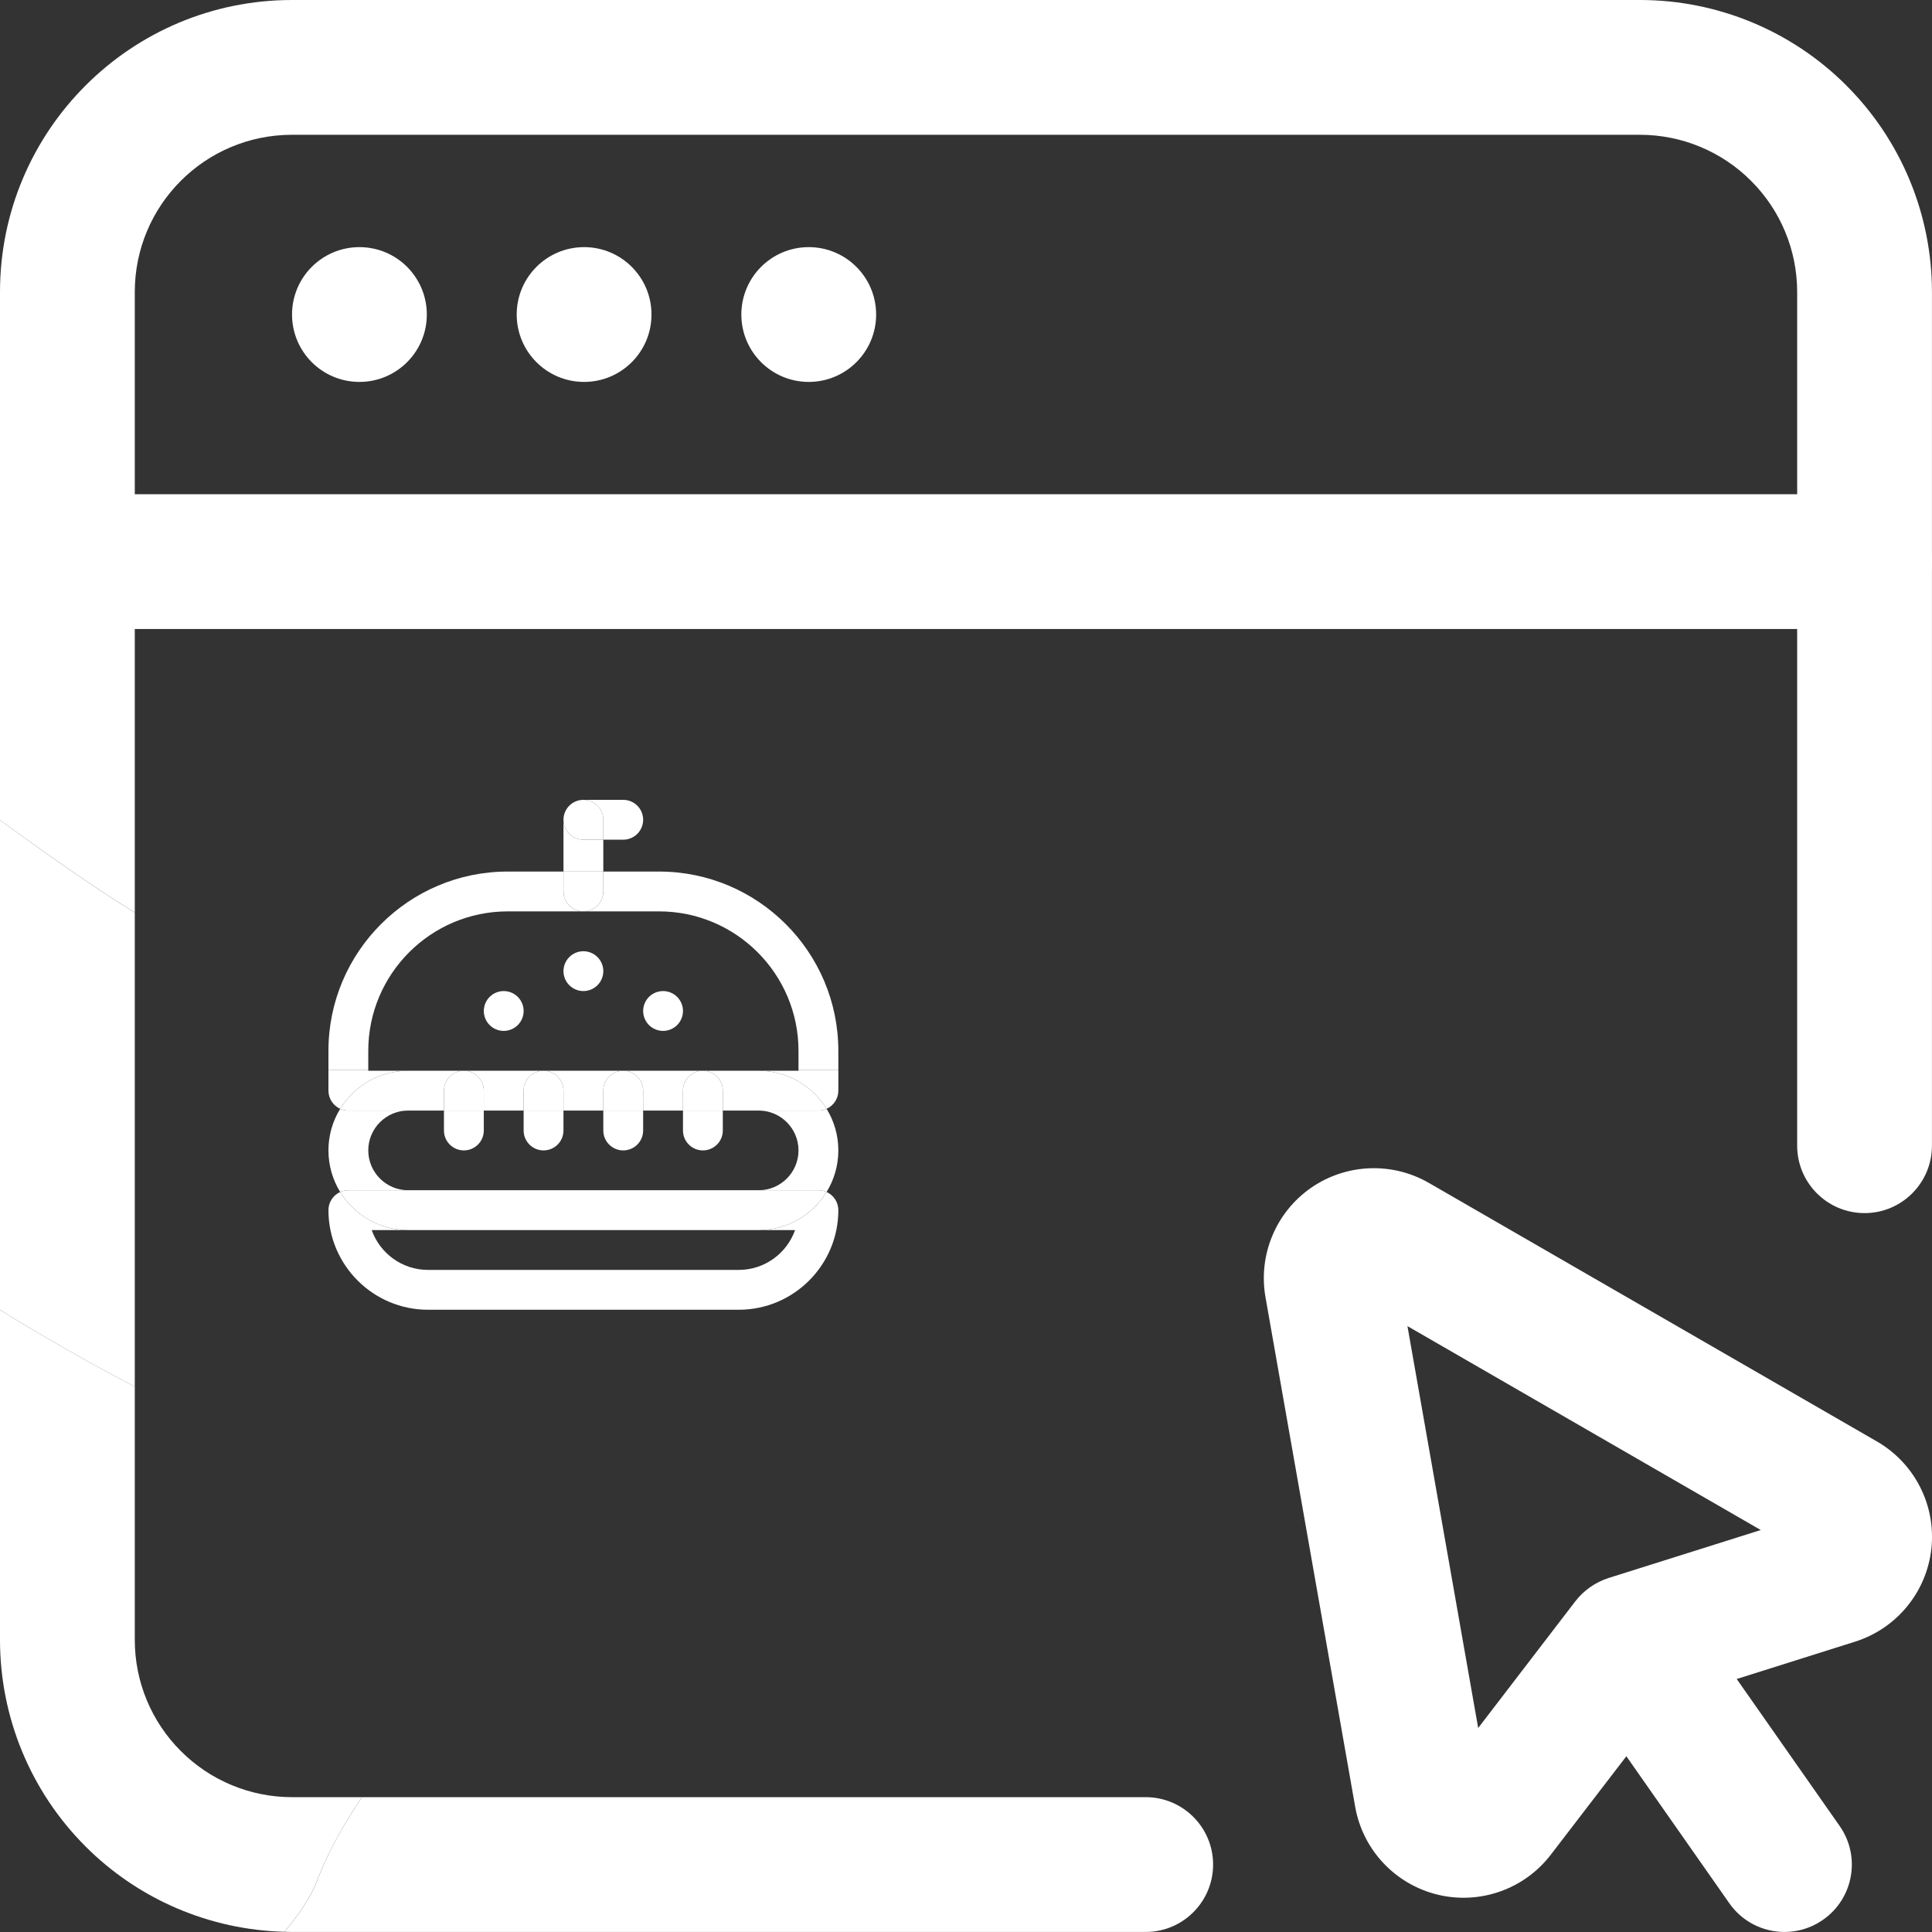 <svg width="500" height="500" viewBox="0 0 500 500" fill="none" xmlns="http://www.w3.org/2000/svg">
<rect x="0" y="0" width="500" height="500" fill="#333333" stroke="none"/>
<g clip-path="url(#clip0_6176_17444)">
<path fill-rule="evenodd" clip-rule="evenodd" d="M476.093 472.551C481.631 480.432 479.702 491.323 471.809 496.828C463.928 502.365 453.038 500.436 447.533 492.543L409.88 438.779C404.342 430.898 406.272 420.008 414.164 414.481C422.046 408.965 432.936 410.873 438.441 418.787L476.093 472.551Z" fill="white"/>
<path fill-rule="evenodd" clip-rule="evenodd" d="M485.741 373.046C495.53 378.693 501.068 389.583 499.836 400.811C498.605 412.017 490.865 421.458 480.095 424.859L432.021 440.022L401.345 479.997C394.488 488.946 382.955 493.002 371.999 490.32C361.022 487.627 352.672 478.71 350.721 467.602L327.512 335.743C325.583 324.831 330.161 313.81 339.209 307.465C348.279 301.142 360.204 300.608 369.787 306.135L485.741 373.046ZM364.249 343.21L382.552 447.206L407.69 414.416C409.881 411.581 412.878 409.488 416.291 408.387L455.687 395.971L364.249 343.199V343.21Z" fill="white"/>
<path d="M93.02 98.841C102.653 98.841 110.462 91.032 110.462 81.399C110.462 71.766 102.653 63.957 93.02 63.957C83.387 63.957 75.578 71.766 75.578 81.399C75.578 91.032 83.387 98.841 93.02 98.841Z" fill="white"/>
<path d="M151.164 98.841C160.797 98.841 168.606 91.032 168.606 81.399C168.606 71.766 160.797 63.957 151.164 63.957C141.532 63.957 133.723 71.766 133.723 81.399C133.723 91.032 141.532 98.841 151.164 98.841Z" fill="white"/>
<path d="M209.301 98.841C218.934 98.841 226.743 91.032 226.743 81.399C226.743 71.766 218.934 63.957 209.301 63.957C199.668 63.957 191.859 71.766 191.859 81.399C191.859 91.032 199.668 98.841 209.301 98.841Z" fill="white"/>
<path fill-rule="evenodd" clip-rule="evenodd" d="M73.603 499.945C74.258 499.967 74.923 499.989 75.577 499.989H296.509C306.135 499.989 313.951 492.173 313.951 482.547C313.951 472.922 306.135 465.105 296.509 465.105H93.705C89.061 471.951 84.984 479.092 82.128 486.548C80.122 491.759 76.939 495.934 73.614 499.945H73.603Z" fill="white"/>
<path fill-rule="evenodd" clip-rule="evenodd" d="M0 424.412C0 444.459 7.958 463.699 22.14 477.86C35.832 491.584 54.276 499.444 73.604 499.945C76.929 495.934 80.112 491.759 82.118 486.548C84.985 479.103 89.062 471.951 93.695 465.106H75.577C64.785 465.106 54.44 460.821 46.809 453.18C39.157 445.549 34.883 435.204 34.883 424.412V358.842C23.132 352.759 11.632 346.142 0 339.013V424.423V424.412Z" fill="white"/>
<path fill-rule="evenodd" clip-rule="evenodd" d="M477.86 22.14C463.699 7.958 444.47 0 424.423 0H75.577C33.837 0 0 33.837 0 75.577V212.266C11.457 220.573 22.969 228.77 34.883 236.161V75.577C34.883 53.088 53.088 34.883 75.577 34.883H424.412C435.204 34.883 445.549 39.168 453.18 46.809C460.832 54.44 465.106 64.785 465.106 75.577V296.509C465.106 306.135 472.922 313.951 482.547 313.951C492.173 313.951 499.989 306.135 499.989 296.509V75.577C499.989 55.53 492.031 36.301 477.849 22.14H477.86Z" fill="white"/>
<path fill-rule="evenodd" clip-rule="evenodd" d="M0 339.013C11.632 346.153 23.132 352.759 34.883 358.852V236.172C22.969 228.781 11.457 220.583 0 212.266V339.002V339.013Z" fill="white"/>
<path fill-rule="evenodd" clip-rule="evenodd" d="M482.558 127.902C492.184 127.902 500 135.718 500 145.344C500 154.97 492.184 162.786 482.558 162.786H17.442C7.816 162.786 0 154.97 0 145.344C0 135.718 7.816 127.902 17.442 127.902H482.558Z" fill="white"/>
<g clip-path="url(#clip1_6176_17444)">
<path d="M95.309 271.949C95.309 252.052 111.495 235.866 131.393 235.866H150.98C148.132 235.866 145.826 233.559 145.826 230.711V225.557H131.393C105.812 225.557 85 246.369 85 271.949V276.846H95.309V271.949Z" fill="white"/>
<path d="M150.98 235.866H170.568C190.466 235.866 206.651 252.052 206.651 271.949V276.846H216.961V271.949C216.961 246.369 196.149 225.557 170.568 225.557H156.135V230.711C156.135 233.559 153.828 235.866 150.98 235.866Z" fill="white"/>
<path d="M105.619 277.104H95.309V276.847H85V282.259C85 284.352 86.25 286.151 88.041 286.958C91.673 281.053 98.191 277.104 105.619 277.104Z" fill="white"/>
<path d="M216.961 282.259V276.847H206.651V277.104H196.342C203.767 277.104 210.288 281.053 213.919 286.958C215.711 286.151 216.961 284.352 216.961 282.259Z" fill="white"/>
<path d="M135.416 260.633C135.382 260.47 135.341 260.305 135.292 260.143C135.243 259.983 135.187 259.823 135.122 259.669C135.058 259.514 134.986 259.359 134.906 259.213C134.828 259.066 134.741 258.919 134.648 258.78C134.555 258.638 134.452 258.501 134.346 258.372C134.241 258.241 134.125 258.115 134.006 257.996C133.888 257.877 133.761 257.761 133.63 257.656C133.501 257.55 133.364 257.447 133.223 257.354C133.083 257.261 132.937 257.174 132.79 257.097C132.643 257.017 132.488 256.944 132.333 256.88C132.179 256.816 132.019 256.759 131.859 256.71C131.697 256.661 131.532 256.62 131.37 256.586C131.205 256.553 131.034 256.527 130.869 256.511C130.532 256.478 130.192 256.478 129.854 256.511C129.689 256.527 129.519 256.553 129.354 256.586C129.192 256.62 129.027 256.661 128.864 256.71C128.705 256.759 128.545 256.816 128.39 256.88C128.235 256.944 128.081 257.017 127.934 257.097C127.787 257.174 127.64 257.261 127.501 257.354C127.359 257.447 127.223 257.55 127.094 257.656C126.962 257.761 126.836 257.877 126.717 257.996C126.599 258.115 126.483 258.241 126.377 258.372C126.271 258.501 126.168 258.638 126.076 258.78C125.983 258.919 125.895 259.066 125.818 259.213C125.738 259.359 125.666 259.514 125.601 259.669C125.537 259.823 125.48 259.983 125.431 260.143C125.382 260.305 125.341 260.47 125.308 260.633C125.274 260.798 125.248 260.968 125.233 261.133C125.215 261.303 125.207 261.473 125.207 261.64C125.207 261.808 125.215 261.978 125.233 262.148C125.248 262.313 125.274 262.483 125.308 262.648C125.341 262.811 125.382 262.975 125.431 263.138C125.48 263.298 125.537 263.457 125.601 263.612C125.666 263.767 125.738 263.921 125.818 264.068C125.895 264.215 125.983 264.362 126.076 264.501C126.168 264.643 126.271 264.78 126.377 264.908C126.483 265.04 126.599 265.166 126.717 265.285C126.836 265.403 126.962 265.519 127.094 265.625C127.223 265.731 127.359 265.834 127.501 265.927C127.64 266.019 127.787 266.107 127.934 266.184C128.081 266.264 128.235 266.336 128.39 266.401C128.545 266.465 128.705 266.522 128.864 266.571C129.027 266.62 129.192 266.661 129.354 266.695C129.519 266.728 129.689 266.754 129.854 266.769C130.024 266.787 130.194 266.795 130.362 266.795C130.529 266.795 130.699 266.787 130.869 266.769C131.034 266.754 131.205 266.728 131.37 266.695C131.532 266.661 131.697 266.62 131.859 266.571C132.019 266.522 132.179 266.465 132.333 266.401C132.488 266.336 132.643 266.264 132.79 266.184C132.937 266.107 133.083 266.019 133.223 265.927C133.364 265.834 133.501 265.731 133.63 265.625C133.761 265.519 133.888 265.403 134.006 265.285C134.125 265.166 134.241 265.04 134.346 264.908C134.452 264.78 134.555 264.643 134.648 264.501C134.741 264.362 134.828 264.215 134.906 264.068C134.986 263.921 135.058 263.767 135.122 263.612C135.187 263.457 135.243 263.298 135.292 263.138C135.341 262.975 135.382 262.811 135.416 262.648C135.449 262.483 135.475 262.313 135.491 262.148C135.509 261.978 135.516 261.808 135.516 261.64C135.516 261.473 135.509 261.303 135.491 261.133C135.475 260.968 135.449 260.798 135.416 260.633Z" fill="white"/>
<path d="M156.035 250.323C156.002 250.161 155.96 249.996 155.911 249.833C155.862 249.674 155.806 249.514 155.741 249.359C155.677 249.205 155.605 249.05 155.525 248.903C155.447 248.756 155.36 248.609 155.267 248.47C155.174 248.328 155.071 248.192 154.965 248.063C154.86 247.931 154.744 247.805 154.625 247.686C154.507 247.568 154.38 247.452 154.249 247.346C154.12 247.241 153.984 247.137 153.842 247.045C153.703 246.952 153.556 246.864 153.409 246.787C153.262 246.707 153.107 246.635 152.953 246.57C152.798 246.506 152.638 246.449 152.478 246.4C152.316 246.351 152.154 246.31 151.989 246.277C151.824 246.243 151.654 246.217 151.489 246.202C151.151 246.168 150.811 246.168 150.473 246.202C150.308 246.217 150.138 246.243 149.973 246.277C149.811 246.31 149.646 246.351 149.483 246.4C149.324 246.449 149.164 246.506 149.009 246.57C148.855 246.635 148.7 246.707 148.553 246.787C148.406 246.864 148.259 246.952 148.12 247.045C147.978 247.137 147.842 247.241 147.713 247.346C147.581 247.452 147.455 247.568 147.337 247.686C147.218 247.805 147.102 247.931 146.996 248.063C146.891 248.192 146.788 248.328 146.695 248.47C146.602 248.609 146.514 248.756 146.437 248.903C146.357 249.05 146.285 249.205 146.221 249.359C146.156 249.514 146.099 249.674 146.05 249.833C146.001 249.996 145.96 250.161 145.927 250.323C145.893 250.488 145.867 250.658 145.852 250.823C145.834 250.993 145.826 251.163 145.826 251.331C145.826 251.498 145.834 251.668 145.852 251.839C145.867 252.004 145.893 252.174 145.927 252.339C145.96 252.501 146.001 252.666 146.05 252.828C146.099 252.988 146.156 253.148 146.221 253.303C146.285 253.457 146.357 253.612 146.437 253.759C146.514 253.906 146.602 254.053 146.695 254.192C146.788 254.333 146.891 254.47 146.996 254.599C147.102 254.73 147.218 254.857 147.337 254.975C147.455 255.094 147.581 255.21 147.713 255.315C147.842 255.421 147.978 255.524 148.12 255.617C148.259 255.71 148.406 255.797 148.553 255.875C148.7 255.955 148.855 256.027 149.009 256.091C149.164 256.156 149.324 256.212 149.483 256.261C149.646 256.31 149.811 256.352 149.973 256.385C150.138 256.419 150.308 256.444 150.473 256.46C150.643 256.478 150.813 256.486 150.981 256.486C151.148 256.486 151.319 256.478 151.489 256.46C151.654 256.444 151.824 256.419 151.989 256.385C152.154 256.352 152.316 256.31 152.478 256.261C152.638 256.212 152.798 256.156 152.953 256.091C153.107 256.027 153.262 255.955 153.409 255.875C153.556 255.797 153.703 255.71 153.842 255.617C153.984 255.524 154.12 255.421 154.249 255.315C154.38 255.21 154.507 255.094 154.625 254.975C154.744 254.857 154.86 254.73 154.965 254.599C155.071 254.47 155.174 254.333 155.267 254.192C155.36 254.053 155.447 253.906 155.525 253.759C155.605 253.612 155.677 253.457 155.741 253.303C155.806 253.148 155.862 252.988 155.911 252.828C155.96 252.666 156.002 252.501 156.035 252.339C156.069 252.174 156.094 252.004 156.11 251.839C156.128 251.668 156.136 251.498 156.136 251.331C156.136 251.163 156.128 250.993 156.11 250.823C156.094 250.658 156.069 250.488 156.035 250.323Z" fill="white"/>
<path d="M176.654 260.633C176.621 260.47 176.58 260.305 176.531 260.143C176.482 259.983 176.425 259.823 176.36 259.669C176.296 259.514 176.224 259.359 176.144 259.213C176.067 259.066 175.979 258.919 175.886 258.78C175.793 258.638 175.69 258.501 175.585 258.372C175.479 258.241 175.363 258.115 175.244 257.996C175.126 257.877 175 257.761 174.868 257.656C174.739 257.55 174.603 257.447 174.461 257.354C174.322 257.261 174.175 257.174 174.028 257.097C173.881 257.017 173.726 256.944 173.572 256.88C173.417 256.816 173.257 256.759 173.097 256.71C172.935 256.661 172.77 256.62 172.608 256.586C172.443 256.553 172.273 256.527 172.108 256.511C171.77 256.478 171.43 256.478 171.092 256.511C170.927 256.527 170.757 256.553 170.592 256.586C170.427 256.62 170.265 256.661 170.103 256.71C169.943 256.759 169.783 256.816 169.628 256.88C169.474 256.944 169.319 257.017 169.172 257.097C169.023 257.174 168.878 257.261 168.739 257.354C168.597 257.447 168.461 257.55 168.332 257.656C168.2 257.761 168.074 257.877 167.956 257.996C167.837 258.115 167.721 258.241 167.615 258.372C167.507 258.501 167.407 258.638 167.314 258.78C167.221 258.919 167.133 259.066 167.056 259.213C166.976 259.359 166.904 259.514 166.84 259.669C166.775 259.823 166.719 259.983 166.67 260.143C166.621 260.305 166.579 260.47 166.546 260.633C166.512 260.798 166.487 260.968 166.471 261.133C166.453 261.303 166.445 261.473 166.445 261.64C166.445 261.808 166.453 261.978 166.471 262.148C166.487 262.313 166.512 262.483 166.546 262.648C166.579 262.811 166.621 262.975 166.67 263.138C166.719 263.298 166.775 263.457 166.84 263.612C166.904 263.767 166.976 263.921 167.056 264.068C167.133 264.215 167.221 264.362 167.314 264.501C167.407 264.643 167.507 264.78 167.615 264.908C167.721 265.04 167.837 265.166 167.956 265.285C168.074 265.403 168.2 265.519 168.332 265.625C168.461 265.733 168.597 265.834 168.739 265.927C168.878 266.019 169.023 266.107 169.172 266.184C169.319 266.264 169.474 266.336 169.628 266.401C169.783 266.465 169.943 266.522 170.103 266.571C170.265 266.62 170.427 266.661 170.592 266.695C170.757 266.728 170.927 266.754 171.092 266.769C171.262 266.787 171.433 266.795 171.6 266.795C171.768 266.795 171.938 266.787 172.108 266.769C172.273 266.754 172.443 266.728 172.608 266.695C172.77 266.661 172.935 266.62 173.097 266.571C173.257 266.522 173.417 266.465 173.572 266.401C173.726 266.336 173.881 266.264 174.028 266.184C174.175 266.107 174.322 266.019 174.461 265.927C174.603 265.834 174.739 265.733 174.868 265.625C175 265.519 175.126 265.403 175.244 265.285C175.363 265.166 175.479 265.04 175.585 264.908C175.69 264.78 175.793 264.643 175.886 264.501C175.979 264.362 176.067 264.215 176.144 264.068C176.224 263.921 176.296 263.767 176.36 263.612C176.425 263.457 176.482 263.298 176.531 263.138C176.58 262.975 176.621 262.811 176.654 262.648C176.688 262.483 176.714 262.313 176.729 262.148C176.747 261.978 176.755 261.808 176.755 261.64C176.755 261.473 176.747 261.303 176.729 261.133C176.714 260.968 176.688 260.798 176.654 260.633Z" fill="white"/>
<path d="M196.342 318.343H205.767C203.641 324.343 197.907 328.652 191.187 328.652H110.774C104.052 328.652 98.32 324.343 96.194 318.343H105.619C98.194 318.343 91.673 314.394 88.041 308.489C86.25 309.296 85 311.095 85 313.188C85 327.399 96.562 338.961 110.774 338.961H191.187C205.399 338.961 216.961 327.399 216.961 313.188C216.961 311.095 215.711 309.296 213.92 308.489C210.288 314.394 203.77 318.343 196.342 318.343Z" fill="white"/>
<path d="M196.342 287.413C202.027 287.413 206.651 292.037 206.651 297.723C206.651 303.408 202.027 308.032 196.342 308.032H211.806C212.559 308.032 213.272 308.197 213.919 308.488C215.847 305.352 216.961 301.666 216.961 297.723C216.961 293.779 215.847 290.094 213.919 286.957C213.275 287.248 212.561 287.413 211.806 287.413H196.342Z" fill="white"/>
<path d="M105.619 308.032C99.933 308.032 95.309 303.408 95.309 297.723C95.309 292.037 99.933 287.413 105.619 287.413H90.155C89.402 287.413 88.688 287.248 88.041 286.957C86.113 290.094 85 293.779 85 297.723C85 301.666 86.113 305.352 88.041 308.488C88.686 308.197 89.4 308.032 90.155 308.032H105.619Z" fill="white"/>
<path d="M145.827 282.259V287.414H156.136V282.259C156.136 279.411 158.443 277.104 161.291 277.104H140.672C143.52 277.104 145.827 279.411 145.827 282.259Z" fill="white"/>
<path d="M166.444 282.259V287.414H176.753V282.259C176.753 279.411 179.06 277.104 181.908 277.104H161.289C164.137 277.104 166.444 279.411 166.444 282.259Z" fill="white"/>
<path d="M125.207 282.259V287.414H135.517V282.259C135.517 279.411 137.824 277.104 140.672 277.104H120.053C122.901 277.104 125.207 279.411 125.207 282.259Z" fill="white"/>
<path d="M196.341 277.104H181.908C184.756 277.104 187.063 279.411 187.063 282.259V287.414H211.806C212.558 287.414 213.272 287.249 213.919 286.958C210.288 281.053 203.769 277.104 196.341 277.104Z" fill="white"/>
<path d="M105.619 287.414H114.897V282.259C114.897 279.411 117.204 277.104 120.052 277.104H105.619C98.193 277.104 91.672 281.053 88.041 286.958C88.685 287.249 89.399 287.414 90.154 287.414H105.619Z" fill="white"/>
<path d="M196.342 308.032H90.154C89.402 308.032 88.688 308.197 88.041 308.488C91.672 314.393 98.191 318.342 105.619 318.342H196.342C203.767 318.342 210.288 314.393 213.919 308.488C213.275 308.197 212.561 308.032 211.806 308.032H196.342Z" fill="white"/>
<path d="M156.136 217.309H150.981C148.133 217.309 145.826 215.002 145.826 212.154V225.557H156.136V217.309Z" fill="white"/>
<path d="M150.981 235.866C153.829 235.866 156.136 233.559 156.136 230.711V225.557H145.826V230.711C145.826 233.559 148.133 235.866 150.981 235.866Z" fill="white"/>
<path d="M156.135 212.155V217.309H161.29C164.138 217.309 166.445 215.003 166.445 212.155C166.445 209.307 164.138 207 161.29 207H150.98C153.828 207 156.135 209.307 156.135 212.155Z" fill="white"/>
<path d="M150.981 217.309H156.136V212.155C156.136 209.307 153.829 207 150.981 207C148.133 207 145.826 209.307 145.826 212.155C145.826 215.003 148.133 217.309 150.981 217.309Z" fill="white"/>
<path d="M120.051 297.724C122.899 297.724 125.206 295.417 125.206 292.569V287.414H114.896V292.569C114.896 295.417 117.203 297.724 120.051 297.724Z" fill="white"/>
<path d="M125.206 282.259C125.206 279.411 122.899 277.104 120.051 277.104C117.203 277.104 114.896 279.411 114.896 282.259V287.414H125.206V282.259Z" fill="white"/>
<path d="M135.516 292.569C135.516 295.417 137.822 297.724 140.67 297.724C143.518 297.724 145.825 295.417 145.825 292.569V287.414H135.516V292.569Z" fill="white"/>
<path d="M135.516 282.259V287.414H145.825V282.259C145.825 279.411 143.518 277.104 140.67 277.104C137.822 277.104 135.516 279.411 135.516 282.259Z" fill="white"/>
<path d="M156.135 292.569C156.135 295.417 158.442 297.724 161.289 297.724C164.137 297.724 166.444 295.417 166.444 292.569V287.414H156.135V292.569Z" fill="white"/>
<path d="M156.135 282.259V287.414H166.444V282.259C166.444 279.411 164.137 277.104 161.289 277.104C158.442 277.104 156.135 279.411 156.135 282.259Z" fill="white"/>
<path d="M176.754 292.569C176.754 295.417 179.061 297.724 181.909 297.724C184.757 297.724 187.063 295.417 187.063 292.569V287.414H176.754V292.569Z" fill="white"/>
<path d="M176.754 282.259V287.414H187.063V282.259C187.063 279.411 184.757 277.104 181.909 277.104C179.061 277.104 176.754 279.411 176.754 282.259Z" fill="white"/>
</g>
</g>
<defs>
<clipPath id="clip0_6176_17444">
<rect width="500" height="500" fill="white"/>
</clipPath>
<clipPath id="clip1_6176_17444">
<rect width="131.961" height="131.961" fill="white" transform="translate(85 207)"/>
</clipPath>
</defs>
</svg>
